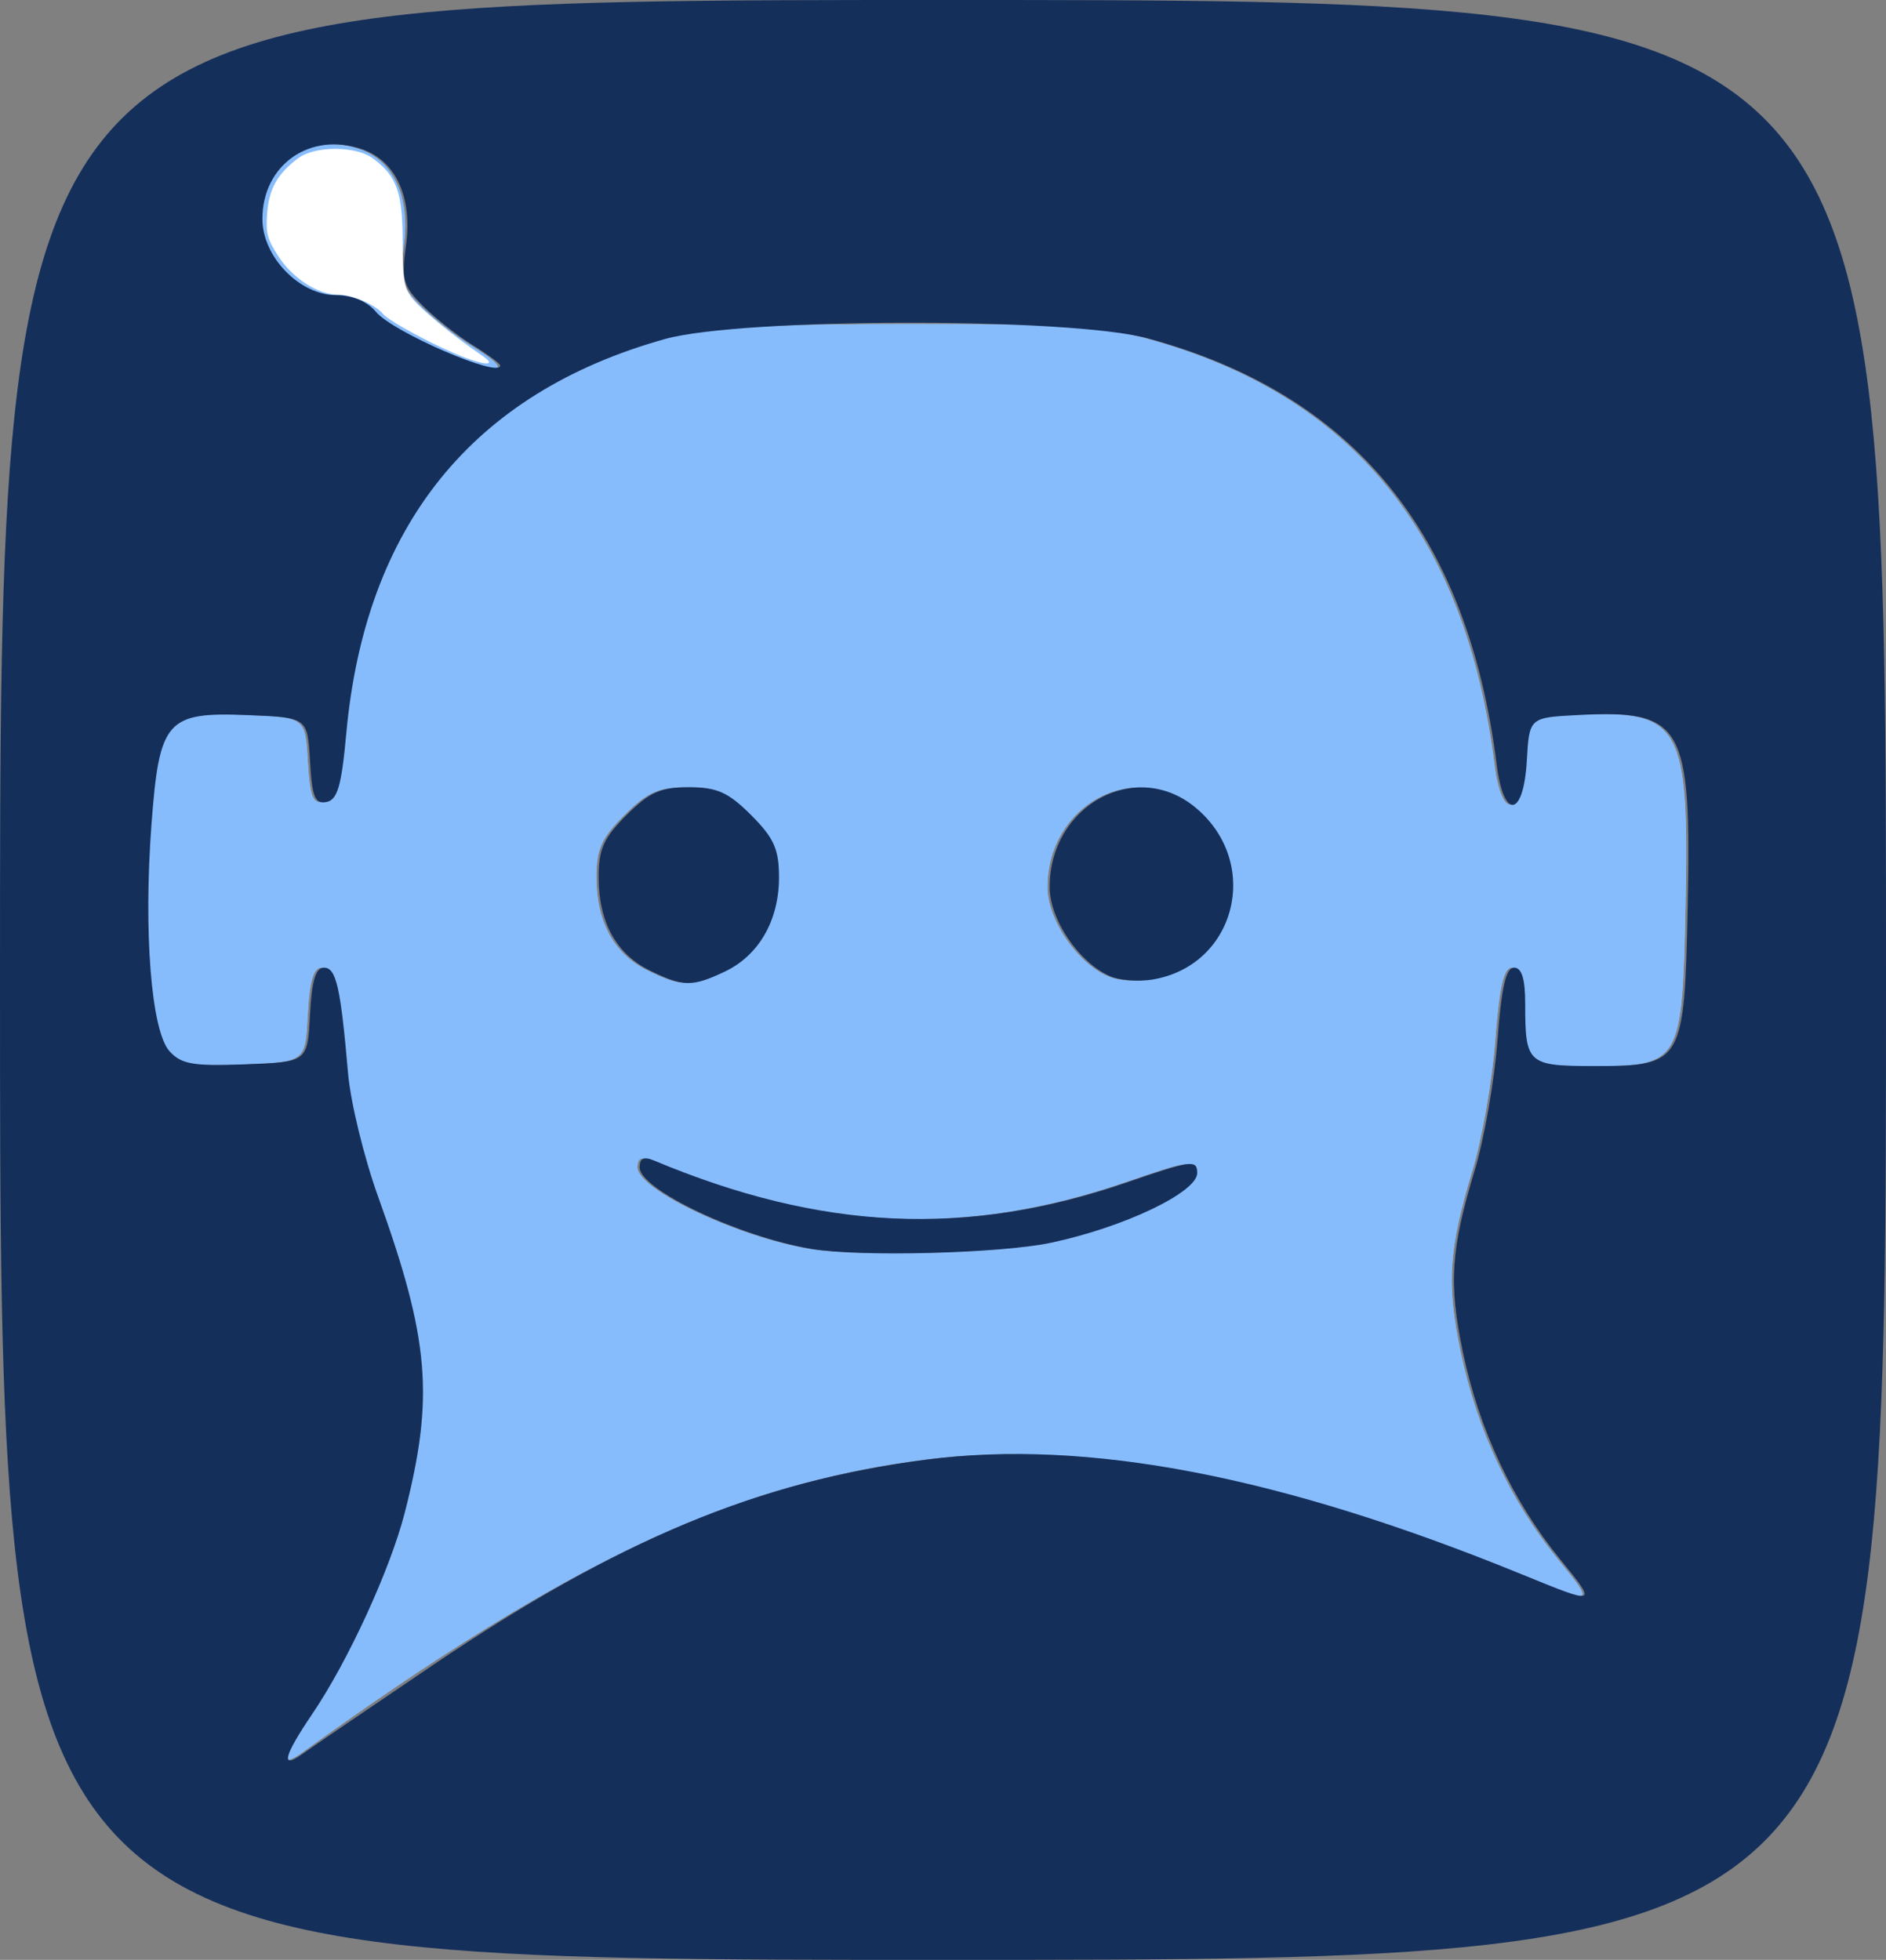 <?xml version="1.0" encoding="UTF-8" standalone="no"?>
<!-- Created with Inkscape (http://www.inkscape.org/) -->

<svg
   width="154.55mm"
   height="160.598mm"
   viewBox="0 0 154.55 160.598"
   version="1.1"
   id="svg5"
   xml:space="preserve"
   inkscape:export-filename=".\bitmap.svg"
   inkscape:export-xdpi="100"
   inkscape:export-ydpi="100"
   xmlns:inkscape="http://www.inkscape.org/namespaces/inkscape"
   xmlns:sodipodi="http://sodipodi.sourceforge.net/DTD/sodipodi-0.dtd"
   xmlns:xlink="http://www.w3.org/1999/xlink"
   xmlns="http://www.w3.org/2000/svg"
   xmlns:svg="http://www.w3.org/2000/svg"><rect x="0" y="0" width="154.55" height="160.598" fill="#808080" stroke="none"/><sodipodi:namedview
     id="namedview7"
     pagecolor="#505050"
     bordercolor="#eeeeee"
     borderopacity="1"
     inkscape:showpageshadow="0"
     inkscape:pageopacity="0"
     inkscape:pagecheckerboard="0"
     inkscape:deskcolor="#505050"
     inkscape:document-units="mm"
     showgrid="false"
     inkscape:zoom="0.74564394"
     inkscape:cx="34.198628"
     inkscape:cy="502.92101"
     inkscape:window-width="1920"
     inkscape:window-height="1017"
     inkscape:window-x="1912"
     inkscape:window-y="-8"
     inkscape:window-maximized="1"
     inkscape:current-layer="layer1" /><defs
     id="defs2" /><g
     inkscape:label="Layer 1"
     inkscape:groupmode="layer"
     id="layer1"
     transform="translate(-14.273,-30.766)"><g
       id="g1477"
       clip-path="none"><g
         inkscape:label="Clip"
         id="g1475"><path
           style="fill:#87bcfc;fill-opacity:1;stroke-width:0.672"
           d="m 37.624,174.814 c 0.007,-0.322 0.935,-1.947 2.063,-3.61 2.929,-4.319 6.389,-11.854 7.578,-16.503 2.424,-9.484 2.027,-14.174 -2.196,-25.904 -1.145,-3.182 -2.25,-7.718 -2.454,-10.079 -0.613,-7.084 -0.973,-8.662 -1.976,-8.662 -0.678,0 -1.001,1.089 -1.145,3.864 -0.202,3.864 -0.202,3.864 -5.282,4.058 -4.282,0.163 -5.261,-0.005 -6.229,-1.076 -1.492,-1.649 -2.139,-9.754 -1.48,-18.544 0.646,-8.616 1.222,-9.267 7.946,-8.994 4.843,0.197 4.843,0.197 5.047,3.767 0.168,2.934 0.408,3.531 1.344,3.352 0.906,-0.174 1.239,-1.314 1.625,-5.574 1.245,-13.725 7.498,-23.936 17.859,-29.166 7.677,-3.876 11.003,-4.4 28.02,-4.419 12.717,-0.014 16.229,0.193 19.823,1.17 16.874,4.586 26.188,15.973 28.575,34.931 0.573,4.552 2.2,4.331 2.468,-0.336 0.203,-3.528 0.203,-3.528 4.207,-3.733 8.586,-0.441 9.288,0.786 8.977,15.681 -0.268,12.827 -0.417,13.083 -7.638,13.083 -5.48,0 -5.679,-0.179 -5.679,-5.095 0,-2.051 -0.282,-2.969 -0.912,-2.969 -0.665,0 -1.033,1.611 -1.361,5.956 -0.247,3.276 -1.078,8.039 -1.846,10.583 -1.987,6.582 -2.168,9.331 -0.984,14.979 1.332,6.355 4.062,12.171 7.957,16.954 3.077,3.778 3.077,3.778 -3.155,1.233 -19.698,-8.046 -35.55,-11.099 -48.752,-9.392 -15.893,2.055 -29.369,8.409 -51.134,24.108 -0.703,0.507 -1.273,0.658 -1.266,0.336 z m 62.589,-42.212 c 5.98,-1.267 11.986,-4.132 11.986,-5.716 0,-1.114 -0.473,-1.052 -5.671,0.74 -13.171,4.54 -25.095,3.998 -38.846,-1.766 -0.829,-0.347 -1.176,-0.183 -1.176,0.559 0,1.822 8.173,5.698 14.111,6.692 3.968,0.664 15.473,0.366 19.596,-0.508 z M 73.489,110.382 c 2.788,-1.323 4.44,-4.195 4.44,-7.72 0,-2.31 -0.412,-3.232 -2.285,-5.104 -1.873,-1.873 -2.793,-2.285 -5.107,-2.285 -2.314,0 -3.234,0.412 -5.107,2.285 -1.864,1.864 -2.285,2.798 -2.285,5.073 0,3.668 1.433,6.299 4.165,7.645 2.767,1.364 3.5,1.376 6.178,0.105 z m 38.71,-0.901 c 3.958,-2.904 3.91,-9.134 -0.096,-12.505 -4.876,-4.103 -11.989,-0.262 -11.996,6.478 -0.003,2.667 2.431,6.243 4.982,7.321 1.876,0.793 5.053,0.215 7.11,-1.294 z M 50.042,59.323 c -2.217,-0.907 -4.534,-2.26 -5.147,-3.008 -0.692,-0.843 -1.923,-1.359 -3.243,-1.359 -3.002,0 -6.056,-3.147 -6.056,-6.241 0,-4.458 3.927,-7.195 8.192,-5.709 2.753,0.96 4.114,3.948 3.577,7.852 -0.389,2.829 -0.246,3.341 1.387,4.975 1.001,1.001 2.836,2.448 4.076,3.215 2.21,1.366 2.757,1.972 1.751,1.94 -0.277,-0.009 -2.318,-0.758 -4.536,-1.665 z"
           id="path227"
           inkscape:export-filename="path227.svg"
           inkscape:export-xdpi="100"
           inkscape:export-ydpi="100" /></g></g><use
       x="0"
       y="0"
       xlink:href="#g1475"
       id="use1481" /><path
       style="fill:#152f5b;fill-opacity:1;fill-rule:evenodd"
       d="m 14.273,111.065 c 0,-80.299 0,-80.299 77.275,-80.299 77.275,0 77.275,0 77.275,80.299 0,80.299 0,80.299 -77.275,80.299 -77.275,0 -77.275,0 -77.275,-80.299 z m 35.38,56.206 c 15.343,-10.365 26.737,-15.114 40.551,-16.9 13.202,-1.707 29.054,1.346 48.752,9.392 6.232,2.546 6.232,2.546 3.155,-1.233 -3.896,-4.783 -6.625,-10.599 -7.957,-16.954 -1.184,-5.648 -1.003,-8.397 0.984,-14.979 0.768,-2.545 1.599,-7.307 1.846,-10.583 0.328,-4.346 0.696,-5.956 1.361,-5.956 0.63,0 0.912,0.917 0.912,2.969 0,4.916 0.199,5.095 5.679,5.095 7.221,0 7.37,-0.256 7.638,-13.083 0.311,-14.895 -0.392,-16.122 -8.977,-15.681 -4.004,0.206 -4.004,0.206 -4.207,3.733 -0.269,4.667 -1.895,4.888 -2.468,0.336 -2.386,-18.957 -11.701,-30.344 -28.575,-34.931 -6.406,-1.741 -33.307,-1.705 -39.592,0.054 -15.775,4.414 -24.562,15.305 -26.11,32.361 -0.387,4.26 -0.719,5.401 -1.625,5.574 -0.936,0.179 -1.176,-0.418 -1.344,-3.352 -0.205,-3.57 -0.205,-3.57 -5.047,-3.767 -6.724,-0.273 -7.3,0.378 -7.946,8.994 -0.659,8.79 -0.012,16.895 1.48,18.544 0.968,1.07 1.947,1.239 6.229,1.076 5.08,-0.194 5.08,-0.194 5.282,-4.058 0.145,-2.774 0.468,-3.864 1.145,-3.864 1.004,0 1.364,1.578 1.976,8.662 0.204,2.362 1.309,6.897 2.454,10.079 4.222,11.73 4.62,16.42 2.196,25.904 -1.188,4.649 -4.648,12.184 -7.578,16.503 -2.357,3.475 -2.63,4.596 -0.797,3.274 0.703,-0.507 5.465,-3.751 10.583,-7.208 z m 31.144,-34.159 c -5.938,-0.994 -14.111,-4.87 -14.111,-6.692 0,-0.741 0.347,-0.906 1.176,-0.559 13.75,5.764 25.675,6.306 38.846,1.766 5.198,-1.792 5.671,-1.853 5.671,-0.74 0,1.584 -6.006,4.449 -11.986,5.716 -4.123,0.874 -15.629,1.172 -19.596,0.508 z M 67.491,110.276 c -2.732,-1.346 -4.165,-3.977 -4.165,-7.645 0,-2.275 0.421,-3.209 2.285,-5.073 1.873,-1.873 2.793,-2.285 5.107,-2.285 2.314,0 3.234,0.412 5.107,2.285 1.872,1.872 2.285,2.794 2.285,5.104 0,3.525 -1.652,6.396 -4.44,7.72 -2.678,1.271 -3.411,1.259 -6.178,-0.105 z m 37.778,0.498 c -2.551,-1.079 -4.985,-4.655 -4.982,-7.321 0.007,-6.74 7.12,-10.581 11.996,-6.478 5.405,4.548 3.254,12.954 -3.599,14.064 -1.109,0.18 -2.645,0.06 -3.415,-0.265 z M 55.263,60.722 c 0,-0.155 -1.015,-0.908 -2.255,-1.675 -1.24,-0.767 -3.075,-2.213 -4.076,-3.215 -1.633,-1.633 -1.776,-2.145 -1.387,-4.975 0.537,-3.905 -0.824,-6.893 -3.577,-7.852 -4.264,-1.487 -8.192,1.25 -8.192,5.709 0,3.094 3.054,6.241 6.056,6.241 1.32,0 2.551,0.516 3.243,1.359 1.356,1.652 10.187,5.472 10.187,4.407 z"
       id="path179"
       inkscape:export-filename="path2_.svg"
       inkscape:export-xdpi="100"
       inkscape:export-ydpi="100" /><path
       style="fill:#ffffff;fill-opacity:1;fill-rule:evenodd;stroke-width:1.341"
       d="m 197.816,226.741 c -8.255,-3.044 -23.559,-11.186 -25.559,-13.597 -2.442,-2.944 -9.511,-5.94 -14.015,-5.94 -6.053,0 -13.967,-5.112 -18.264,-11.797 -3.504,-5.452 -3.979,-7.27 -3.504,-13.404 0.584,-7.535 3.237,-12.245 9.554,-16.961 5.235,-3.908 17.912,-3.877 23.19,0.057 7.348,5.477 9.151,10.517 9.151,25.577 0,11.701 0.397,14.187 2.783,17.435 2.471,3.362 12.541,11.646 22.045,18.135 4.012,2.739 1.361,2.984 -5.383,0.497 z"
       id="path1563"
       transform="scale(0.265)" /></g></svg>
